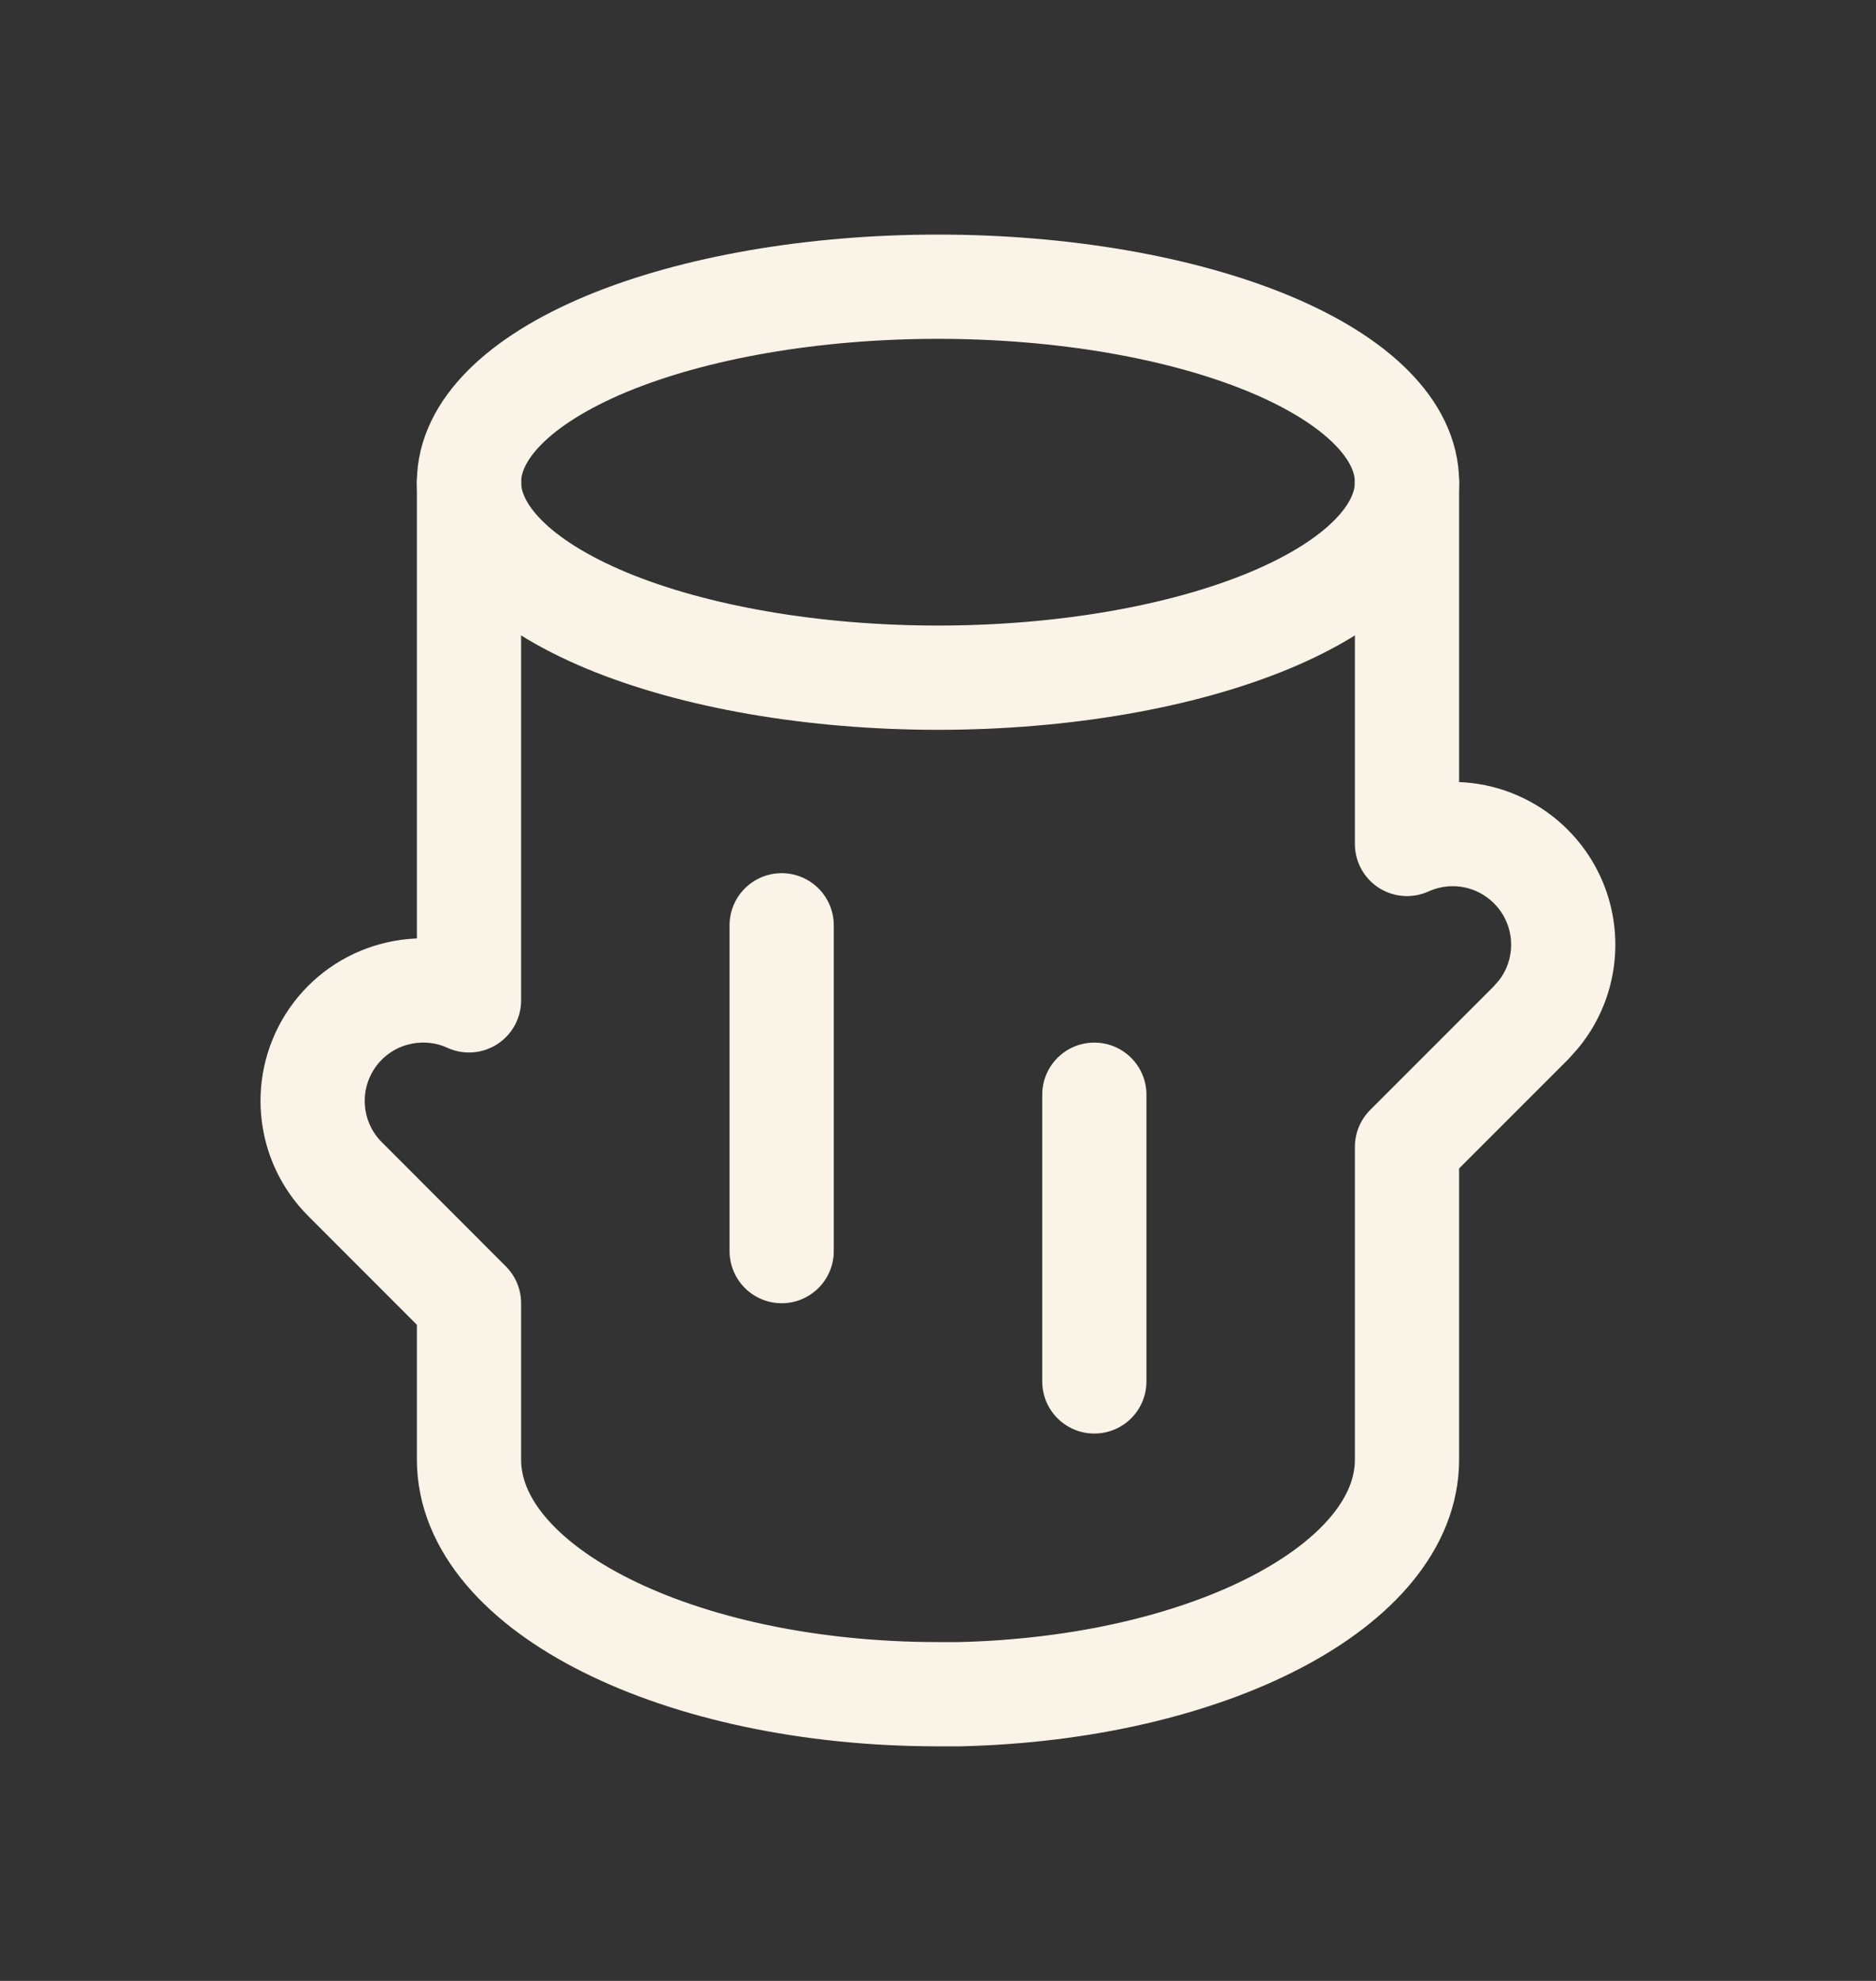<svg width="18" height="19" viewBox="0 0 18 19" fill="none" xmlns="http://www.w3.org/2000/svg">
<rect x="0" y="0" width="18" height="19" fill="#333333" stroke="none"/>
<path d="M4.5 4.625C4.5 5.122 4.974 5.599 5.818 5.951C6.662 6.302 7.807 6.5 9 6.5C10.194 6.5 11.338 6.302 12.182 5.951C13.026 5.599 13.5 5.122 13.5 4.625C13.5 4.128 13.026 3.651 12.182 3.299C11.338 2.948 10.194 2.75 9 2.75C7.807 2.75 6.662 2.948 5.818 3.299C4.974 3.651 4.5 4.128 4.5 4.625Z" stroke="#FAF3E7" stroke-linecap="round" stroke-linejoin="round"/>
<path d="M13.5 4.625V8.095C13.718 7.996 13.962 7.974 14.194 8.031C14.426 8.089 14.632 8.224 14.778 8.413C14.924 8.602 15.002 8.835 14.999 9.074C14.996 9.313 14.913 9.544 14.762 9.729L14.69 9.81L13.5 11V14C13.5 15.207 11.595 16.194 9.206 16.25H9C6.515 16.25 4.5 15.243 4.5 14V12.5L3.311 11.31C3.135 11.135 3.026 10.903 3.004 10.655C2.981 10.408 3.047 10.16 3.188 9.956C3.33 9.751 3.539 9.603 3.779 9.538C4.019 9.472 4.274 9.492 4.5 9.595V4.625M7.5 8.875V12M10.5 10.5V13.25" stroke="#FAF3E7" stroke-linecap="round" stroke-linejoin="round"/>
</svg>
